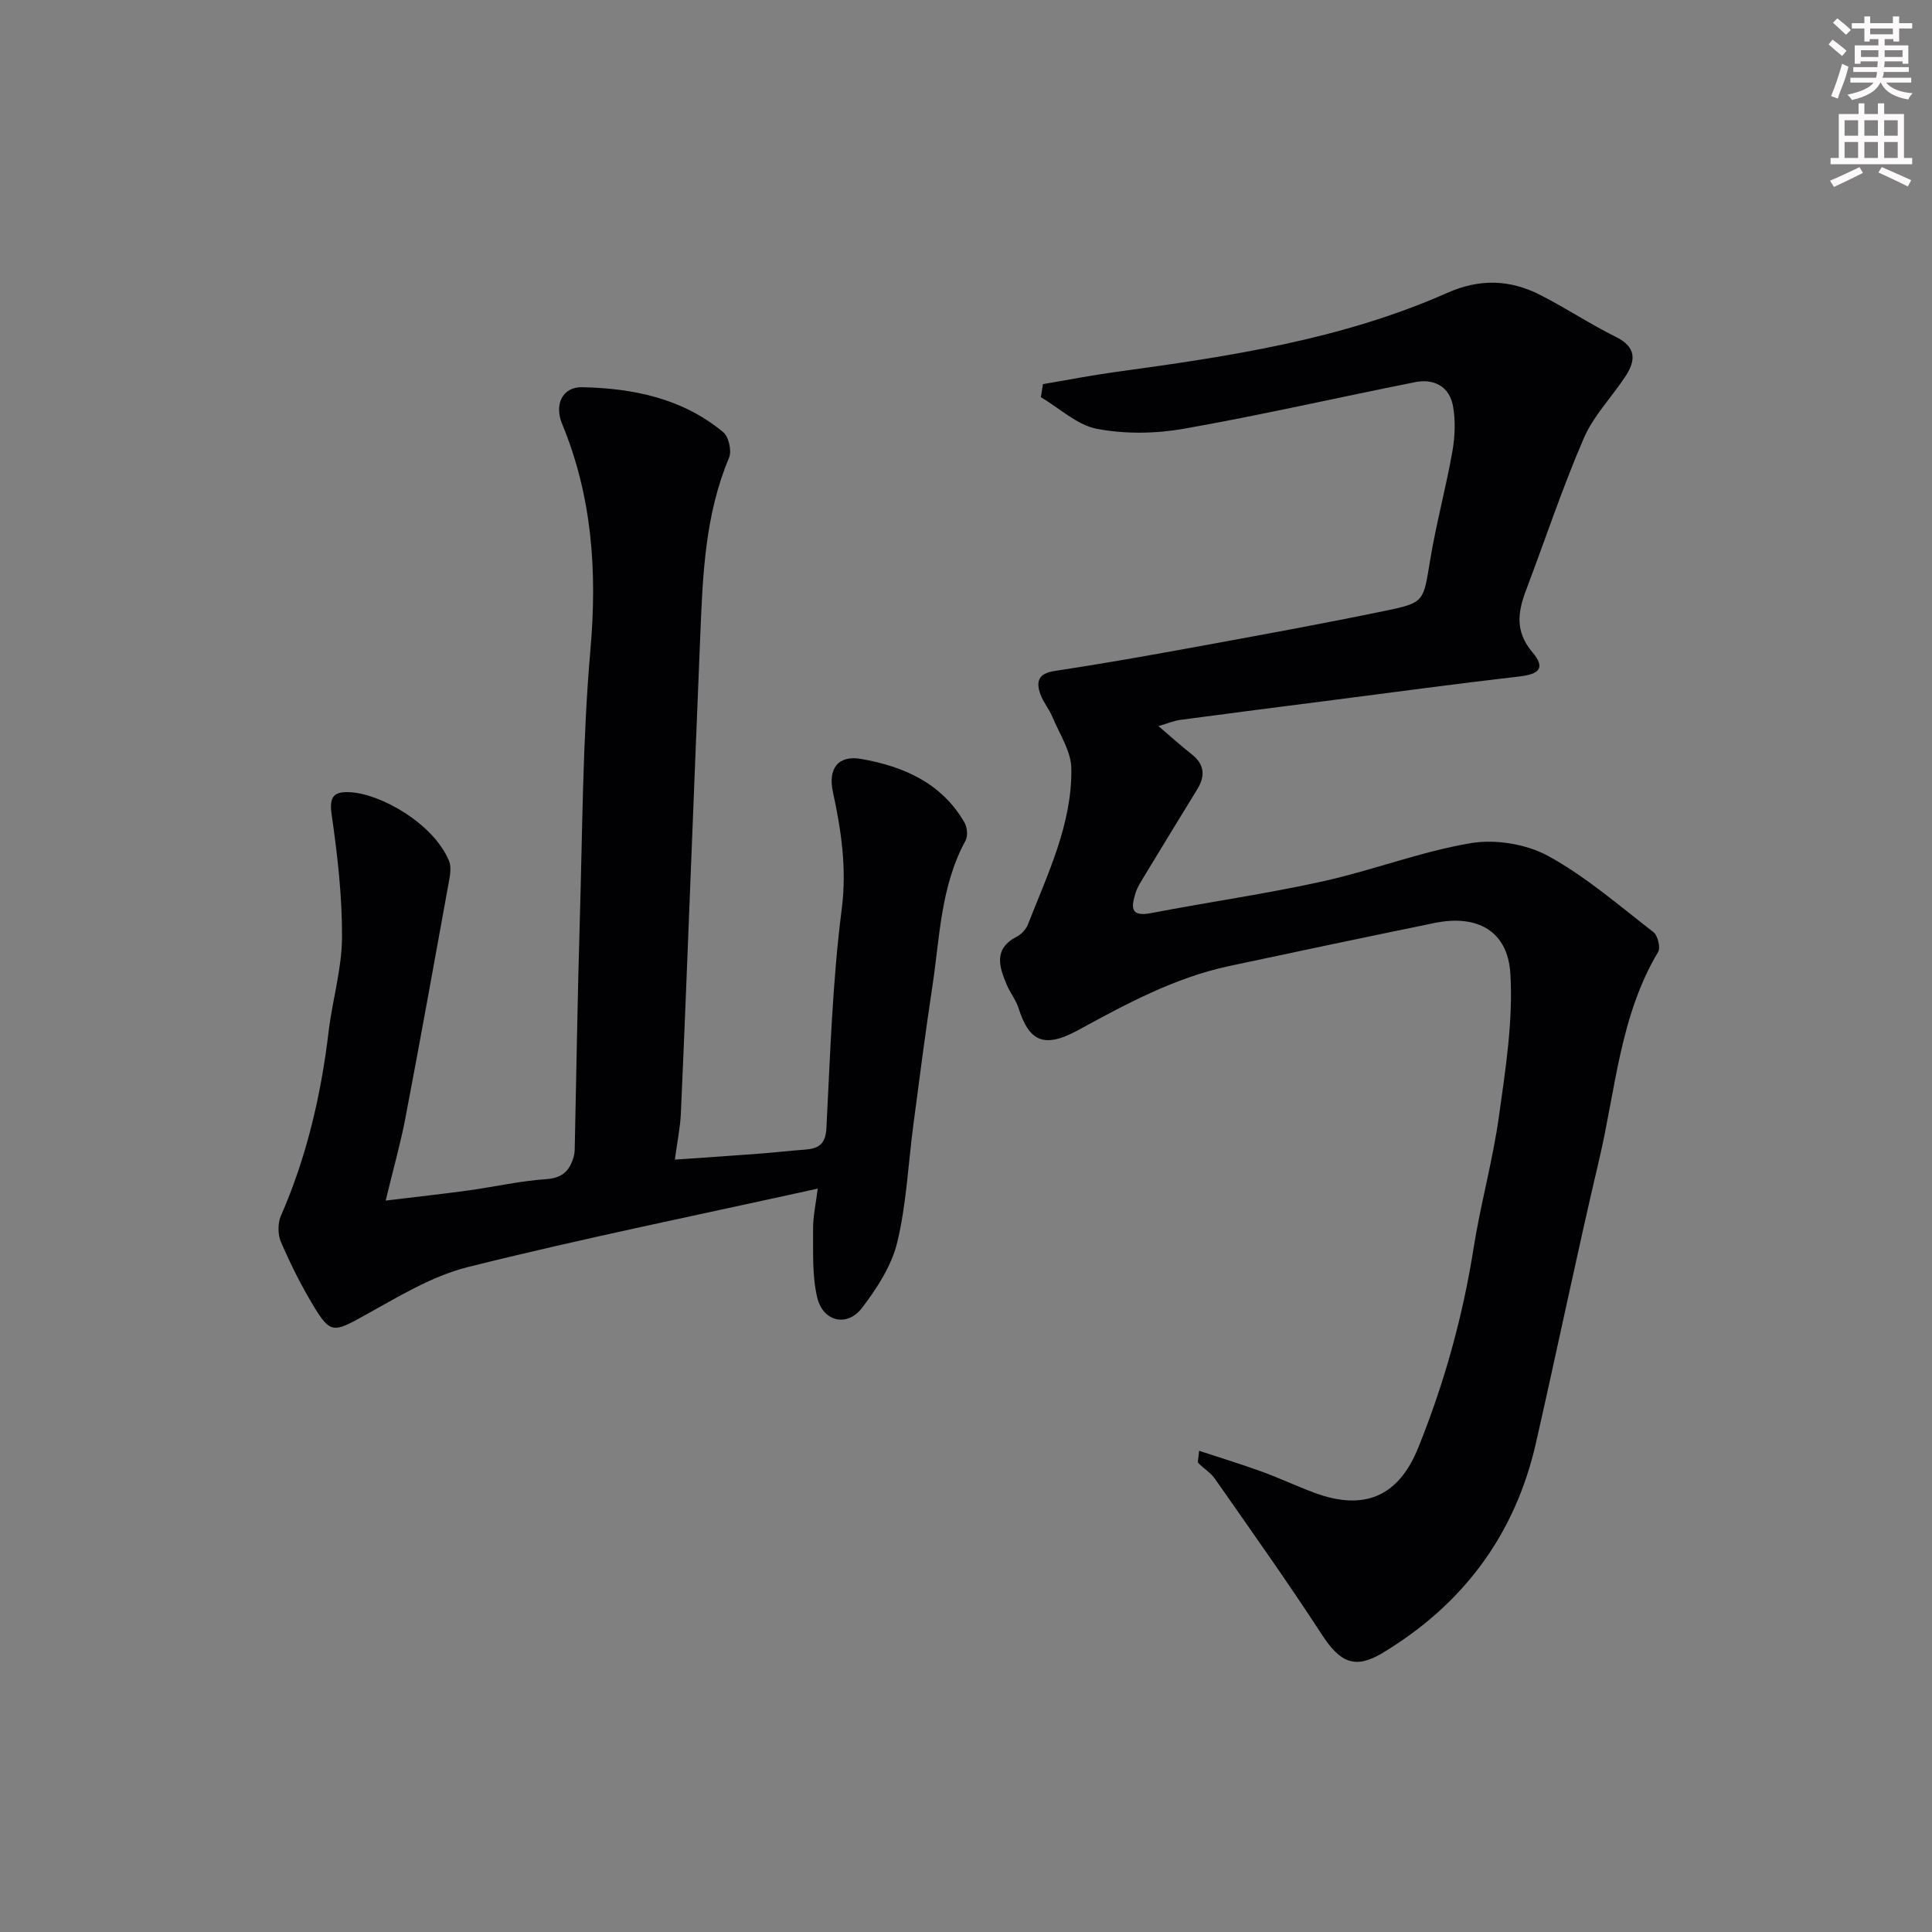 <svg enable-background="new 0 0 400 400" viewBox="0 0 400 400" xmlns="http://www.w3.org/2000/svg"><rect x="0" y="0" width="400" height="400" fill="#808080" stroke="none"/><path d="m378.6 9.2.8-1c.9.7 1.9 1.4 2.9 2.3l-.9 1.1c-1.1-.9-2-1.7-2.8-2.4zm.5 10.7c.9-2.1 1.6-4.3 2.3-6.7.4.2.8.4 1.3.6-.7 3.1-1.5 4.3-2.2 6.6zm.4-15.2.9-.9c1 .8 2 1.6 2.8 2.4l-1 1c-1-.9-1.9-1.8-2.7-2.5zm12.5-1.3h1.2v1.4h2.7v1.1h-2.7v2.7h-1.2v-.5h-1.8v1.3h4.9v3.8h-1.2v-.5h-3.7c0 .4-.1.9-.1 1.2h5.1v1h-5.2c0 .6-.1.9-.3 1.2h6v1h-5.2c1.1 1.3 2.9 2 5.5 2.2-.4.4-.7.8-.9 1.3-2.9-.5-4.8-1.6-5.7-3.5h-.1c-.8 1.7-2.7 2.9-5.9 3.6-.2-.4-.6-.8-.9-1.1 2.8-.6 4.6-1.4 5.4-2.5h-4.8v-1h5.3c.1-.3.2-.7.2-1.2h-4.9v-1h5c0-.4 0-.8.1-1.2h-3.6v.5h-1.2v-3.8h4.9v-1.3h-1.8v.5h-1.1v-2.7h-2.6v-1.1h2.6v-1.4h1.2v1.4h4.7v-1.4zm-6.7 8.4h3.6c0-.4 0-.9 0-1.4h-3.6zm1.9-4.7h4.7v-1.2h-4.7zm6.7 3.3h-3.7v1.4h3.7z" fill="#fcfafa"/><path d="m384.7 21.4h1.3v2.2h2.8v-2.2h1.3v2.2h4.1v9.1h1.7v1.3h-16.9v-1.3h1.7v-9.1h4.1v-2.2zm.3 13.2.7 1.2c-1.8.9-3.8 1.9-6 2.9-.2-.4-.5-.7-.8-1.3 2.4-1 4.4-2 6.1-2.8zm-3.1-6.5h2.8v-3.2h-2.8zm0 4.6h2.8v-3.3h-2.8v3.2zm4.1-4.6h2.8v-3.2h-2.8zm0 4.6h2.8v-3.3h-2.8zm3.6 1.9c2.1.9 4.1 1.8 6.1 2.7l-.7 1.3c-2.2-1.1-4.2-2-6.1-2.9zm3.3-9.7h-2.8v3.2h2.8zm-2.8 7.8h2.8v-3.3h-2.8z" fill="#fcfafa"/><g fill="#010103"><path d="m215.93 79.53c4.99-.84 9.97-1.82 14.99-2.51 23.45-3.2 46.85-6.69 68.71-16.38 6.67-2.96 12.9-2.78 19.12.36 5.39 2.72 10.44 6.1 15.85 8.78 4.15 2.06 4.1 4.78 2.01 8.01-2.84 4.37-6.68 8.26-8.71 12.96-4.43 10.25-7.95 20.89-11.91 31.34-1.73 4.57-2.4 8.6 1.3 12.98 2.72 3.22 1.43 4.51-2.76 4.99-12.84 1.48-25.66 3.22-38.48 4.87-10.56 1.35-21.11 2.7-31.66 4.11-1.35.18-2.65.74-4.54 1.29 2.59 2.2 4.62 4.07 6.8 5.76 2.72 2.12 2.96 4.51 1.22 7.34-3.76 6.11-7.49 12.24-11.21 18.38-.59.98-1.22 1.98-1.55 3.06-.84 2.72-1.27 5.04 3.14 4.19 11.85-2.28 23.82-3.98 35.59-6.58 10.3-2.27 20.28-6.16 30.65-7.91 5.12-.87 11.49.17 16.04 2.65 7.81 4.27 14.69 10.27 21.79 15.76.9.7 1.51 3.2.98 4.11-7.93 13.27-8.8 28.53-12.22 43.03-4.59 19.49-8.64 39.11-13.08 58.63-4.32 19.03-15.1 33.45-31.78 43.49-5.65 3.4-8.76 2.01-12.53-3.8-7.11-10.93-14.68-21.57-22.15-32.27-.88-1.27-2.34-2.12-3.43-3.27-.23-.24.03-.94.15-2.53 4.5 1.48 8.76 2.78 12.94 4.3 3.67 1.33 7.21 3.01 10.87 4.37 10.28 3.84 17.44.88 21.54-9.26 5.39-13.32 9.22-27.08 11.47-41.31 1.45-9.17 3.98-18.17 5.26-27.35 1.37-9.77 2.94-19.73 2.37-29.49-.52-8.94-6.91-12.34-15.68-10.54-14.2 2.91-28.38 5.89-42.55 8.92-11.31 2.42-21.33 7.85-31.38 13.33-7.41 4.04-10.18 1.75-12.23-4.64-.54-1.69-1.74-3.16-2.44-4.82-1.59-3.76-2.77-7.46 2.1-9.97.97-.5 1.92-1.54 2.31-2.55 4.08-10.46 9.14-20.75 8.97-32.26-.05-3.59-2.47-7.16-3.93-10.69-.67-1.61-1.88-3.02-2.47-4.65-.93-2.58-.51-4.31 2.87-4.83 9.67-1.46 19.31-3.17 28.93-4.93 13.31-2.44 26.63-4.85 39.87-7.6 7.91-1.64 7.61-1.95 9.02-10.46 1.24-7.54 3.27-14.94 4.6-22.47.54-3.07.68-6.39.12-9.43-.74-4.01-3.92-5.7-7.82-4.92-15.98 3.17-31.86 6.82-47.9 9.65-5.84 1.03-12.17 1.12-17.97.02-4.14-.79-7.77-4.28-11.63-6.56.14-.91.28-1.8.43-2.7z"/><path d="m169.3 246.09c-24.81 5.48-48.77 10.33-72.46 16.25-7.56 1.89-14.58 6.27-21.53 10.1-6.24 3.44-6.9 3.75-10.47-2.18-2.53-4.2-4.73-8.62-6.67-13.12-.67-1.55-.69-3.88-.01-5.42 5.34-12.21 8.31-24.99 9.88-38.18.77-6.48 2.73-12.92 2.77-19.38.05-8.51-.93-17.08-2.15-25.53-.56-3.83.56-4.79 3.84-4.61 6.39.35 17.26 6.49 20.47 14.23.49 1.19.24 2.81-.01 4.17-2.96 16.35-5.91 32.71-9.02 49.03-1 5.24-2.47 10.39-4.09 17.12 6.71-.82 11.99-1.39 17.25-2.12 5.34-.74 10.63-1.96 15.99-2.32 3.46-.23 4.94-1.88 5.72-4.78.21-.79.18-1.65.2-2.47.34-15.43.57-30.86 1.03-46.29.56-18.7.57-37.46 2.2-56.07 1.42-16.2.37-31.68-5.86-46.76-1.68-4.06.1-7.67 4.13-7.59 10.59.21 20.82 2.31 29.25 9.33 1.13.94 1.77 3.88 1.18 5.28-4.89 11.61-5.43 23.86-5.93 36.14-.69 16.7-1.34 33.39-2.01 50.09-.66 16.53-1.29 33.06-2.04 49.59-.13 2.91-.75 5.8-1.24 9.49 6.23-.44 11.91-.81 17.58-1.24 3.11-.24 6.21-.61 9.32-.83 2.81-.2 4.3-1.07 4.48-4.44.78-15.14 1.25-30.35 3.17-45.36 1.08-8.46-.1-16.29-1.83-24.28-1.03-4.75 1.02-7.66 5.87-6.81 8.75 1.54 16.65 4.97 21.38 13.17.57.99.73 2.8.21 3.75-5.16 9.45-5.32 20.01-6.87 30.24-1.45 9.54-2.68 19.11-3.94 28.68-1.07 8.11-1.42 16.39-3.34 24.29-1.17 4.84-4.2 9.49-7.29 13.54-3.07 4.02-8.08 2.86-9.27-2.19-1.07-4.54-.81-9.43-.85-14.16-.02-2.6.57-5.18.96-8.36z"/></g></svg>